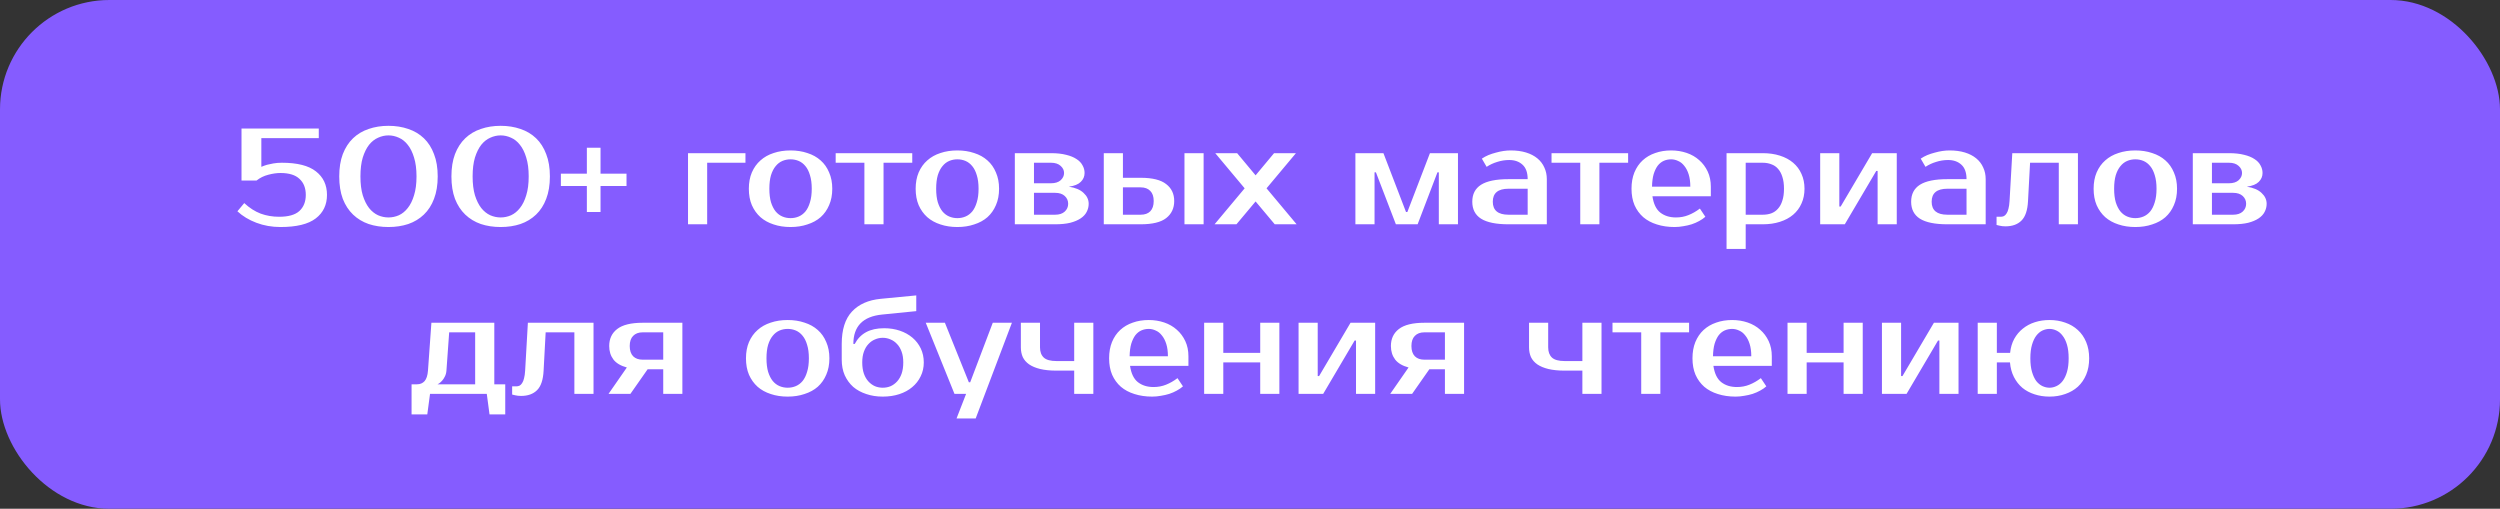 <?xml version="1.0" encoding="UTF-8"?> <svg xmlns="http://www.w3.org/2000/svg" width="457" height="93" viewBox="0 0 457 93" fill="none"><rect x="0" y="0" width="457" height="93" fill="#333333" stroke="none"/> <rect width="457" height="93" rx="20" fill="#855CFF"></rect> <path d="M51.523 29.75C54.339 29.75 56.414 30.275 57.748 31.325C59.097 32.375 59.773 33.808 59.773 35.625C59.773 37.442 59.089 38.875 57.722 39.925C56.356 40.975 54.206 41.5 51.273 41.5C49.706 41.5 48.239 41.242 46.873 40.725C45.506 40.208 44.347 39.508 43.398 38.625L44.648 37.125C45.597 38.008 46.597 38.65 47.648 39.05C48.697 39.433 49.822 39.625 51.023 39.625C52.722 39.625 53.956 39.275 54.722 38.575C55.506 37.858 55.898 36.875 55.898 35.625C55.898 34.375 55.514 33.4 54.748 32.7C53.998 31.983 52.839 31.625 51.273 31.625C50.572 31.625 49.822 31.733 49.023 31.95C48.239 32.15 47.531 32.5 46.898 33H44.148V23.5H58.273V25.25H47.773V30.5C48.072 30.367 48.414 30.242 48.797 30.125C49.131 30.042 49.523 29.958 49.972 29.875C50.439 29.792 50.956 29.75 51.523 29.75ZM71.013 24.75C70.363 24.75 69.729 24.892 69.113 25.175C68.496 25.442 67.946 25.875 67.463 26.475C66.996 27.075 66.613 27.85 66.313 28.8C66.029 29.75 65.888 30.9 65.888 32.25C65.888 33.6 66.029 34.75 66.313 35.7C66.613 36.65 66.996 37.425 67.463 38.025C67.946 38.625 68.496 39.067 69.113 39.35C69.729 39.617 70.363 39.75 71.013 39.75C71.663 39.75 72.296 39.617 72.913 39.35C73.529 39.067 74.071 38.625 74.538 38.025C75.021 37.425 75.404 36.65 75.688 35.7C75.988 34.75 76.138 33.6 76.138 32.25C76.138 30.9 75.988 29.75 75.688 28.8C75.404 27.85 75.021 27.075 74.538 26.475C74.071 25.875 73.529 25.442 72.913 25.175C72.296 24.892 71.663 24.75 71.013 24.75ZM71.013 23C72.329 23 73.538 23.192 74.638 23.575C75.738 23.942 76.688 24.508 77.488 25.275C78.288 26.042 78.904 27.008 79.338 28.175C79.788 29.325 80.013 30.683 80.013 32.25C80.013 33.817 79.788 35.183 79.338 36.35C78.904 37.5 78.288 38.458 77.488 39.225C76.688 39.992 75.738 40.567 74.638 40.95C73.538 41.317 72.329 41.5 71.013 41.5C69.696 41.5 68.488 41.317 67.388 40.95C66.288 40.567 65.338 39.992 64.538 39.225C63.738 38.458 63.113 37.5 62.663 36.35C62.229 35.183 62.013 33.817 62.013 32.25C62.013 30.683 62.229 29.325 62.663 28.175C63.113 27.008 63.738 26.042 64.538 25.275C65.338 24.508 66.288 23.942 67.388 23.575C68.488 23.192 69.696 23 71.013 23ZM91.52 24.75C90.871 24.75 90.237 24.892 89.621 25.175C89.004 25.442 88.454 25.875 87.971 26.475C87.504 27.075 87.121 27.85 86.82 28.8C86.537 29.75 86.395 30.9 86.395 32.25C86.395 33.6 86.537 34.75 86.82 35.7C87.121 36.65 87.504 37.425 87.971 38.025C88.454 38.625 89.004 39.067 89.621 39.35C90.237 39.617 90.871 39.75 91.52 39.75C92.171 39.75 92.804 39.617 93.421 39.35C94.037 39.067 94.579 38.625 95.046 38.025C95.529 37.425 95.912 36.65 96.195 35.7C96.496 34.75 96.645 33.6 96.645 32.25C96.645 30.9 96.496 29.75 96.195 28.8C95.912 27.85 95.529 27.075 95.046 26.475C94.579 25.875 94.037 25.442 93.421 25.175C92.804 24.892 92.171 24.75 91.52 24.75ZM91.52 23C92.837 23 94.046 23.192 95.145 23.575C96.246 23.942 97.195 24.508 97.996 25.275C98.796 26.042 99.412 27.008 99.846 28.175C100.296 29.325 100.521 30.683 100.521 32.25C100.521 33.817 100.296 35.183 99.846 36.35C99.412 37.5 98.796 38.458 97.996 39.225C97.195 39.992 96.246 40.567 95.145 40.95C94.046 41.317 92.837 41.5 91.52 41.5C90.204 41.5 88.996 41.317 87.895 40.95C86.796 40.567 85.846 39.992 85.046 39.225C84.246 38.458 83.621 37.5 83.171 36.35C82.737 35.183 82.52 33.817 82.52 32.25C82.52 30.683 82.737 29.325 83.171 28.175C83.621 27.008 84.246 26.042 85.046 25.275C85.846 24.508 86.796 23.942 87.895 23.575C88.996 23.192 90.204 23 91.52 23ZM114.528 34H109.778V38.75H107.278V34H102.528V31.75H107.278V27H109.778V31.75H114.528V34ZM136.27 29.75H129.27V41H125.77V28H136.27V29.75ZM144.513 39.875C145.046 39.875 145.546 39.775 146.013 39.575C146.479 39.375 146.888 39.067 147.238 38.65C147.588 38.217 147.863 37.658 148.063 36.975C148.279 36.292 148.388 35.467 148.388 34.5C148.388 33.533 148.279 32.708 148.063 32.025C147.863 31.342 147.588 30.792 147.238 30.375C146.888 29.942 146.479 29.625 146.013 29.425C145.546 29.225 145.046 29.125 144.513 29.125C143.979 29.125 143.479 29.225 143.013 29.425C142.546 29.625 142.138 29.942 141.788 30.375C141.438 30.792 141.154 31.342 140.938 32.025C140.738 32.708 140.638 33.533 140.638 34.5C140.638 35.467 140.738 36.292 140.938 36.975C141.154 37.658 141.438 38.217 141.788 38.65C142.138 39.067 142.546 39.375 143.013 39.575C143.479 39.775 143.979 39.875 144.513 39.875ZM144.513 27.5C145.629 27.5 146.654 27.658 147.588 27.975C148.538 28.275 149.346 28.725 150.013 29.325C150.679 29.908 151.196 30.642 151.563 31.525C151.946 32.392 152.138 33.383 152.138 34.5C152.138 35.633 151.946 36.633 151.563 37.5C151.196 38.367 150.679 39.1 150.013 39.7C149.346 40.283 148.538 40.725 147.588 41.025C146.654 41.342 145.629 41.5 144.513 41.5C143.379 41.5 142.346 41.342 141.413 41.025C140.479 40.725 139.679 40.283 139.013 39.7C138.346 39.1 137.821 38.367 137.438 37.5C137.071 36.633 136.888 35.633 136.888 34.5C136.888 33.383 137.071 32.392 137.438 31.525C137.821 30.642 138.346 29.908 139.013 29.325C139.679 28.725 140.479 28.275 141.413 27.975C142.346 27.658 143.379 27.5 144.513 27.5ZM166.761 29.75H161.511V41H158.011V29.75H152.761V28H166.761V29.75ZM175.006 39.875C175.539 39.875 176.039 39.775 176.506 39.575C176.973 39.375 177.381 39.067 177.731 38.65C178.081 38.217 178.356 37.658 178.556 36.975C178.773 36.292 178.881 35.467 178.881 34.5C178.881 33.533 178.773 32.708 178.556 32.025C178.356 31.342 178.081 30.792 177.731 30.375C177.381 29.942 176.973 29.625 176.506 29.425C176.039 29.225 175.539 29.125 175.006 29.125C174.473 29.125 173.973 29.225 173.506 29.425C173.039 29.625 172.631 29.942 172.281 30.375C171.931 30.792 171.648 31.342 171.431 32.025C171.231 32.708 171.131 33.533 171.131 34.5C171.131 35.467 171.231 36.292 171.431 36.975C171.648 37.658 171.931 38.217 172.281 38.65C172.631 39.067 173.039 39.375 173.506 39.575C173.973 39.775 174.473 39.875 175.006 39.875ZM175.006 27.5C176.123 27.5 177.148 27.658 178.081 27.975C179.031 28.275 179.839 28.725 180.506 29.325C181.173 29.908 181.689 30.642 182.056 31.525C182.439 32.392 182.631 33.383 182.631 34.5C182.631 35.633 182.439 36.633 182.056 37.5C181.689 38.367 181.173 39.1 180.506 39.7C179.839 40.283 179.031 40.725 178.081 41.025C177.148 41.342 176.123 41.5 175.006 41.5C173.873 41.5 172.839 41.342 171.906 41.025C170.973 40.725 170.173 40.283 169.506 39.7C168.839 39.1 168.314 38.367 167.931 37.5C167.564 36.633 167.381 35.633 167.381 34.5C167.381 33.383 167.564 32.392 167.931 31.525C168.314 30.642 168.839 29.908 169.506 29.325C170.173 28.725 170.973 28.275 171.906 27.975C172.839 27.658 173.873 27.5 175.006 27.5ZM198.261 31.625C198.261 32.258 198.027 32.8 197.561 33.25C197.111 33.7 196.386 33.992 195.386 34.125C196.586 34.308 197.486 34.692 198.086 35.275C198.702 35.842 199.011 36.5 199.011 37.25C199.011 37.783 198.886 38.283 198.636 38.75C198.402 39.2 198.036 39.592 197.536 39.925C197.036 40.258 196.402 40.525 195.636 40.725C194.869 40.908 193.952 41 192.886 41H185.511V28H192.136C193.202 28 194.119 28.1 194.886 28.3C195.652 28.483 196.286 28.742 196.786 29.075C197.286 29.392 197.652 29.775 197.886 30.225C198.136 30.658 198.261 31.125 198.261 31.625ZM192.886 39.25C193.636 39.25 194.219 39.058 194.636 38.675C195.052 38.292 195.261 37.817 195.261 37.25C195.261 36.683 195.052 36.208 194.636 35.825C194.219 35.442 193.636 35.25 192.886 35.25H189.011V39.25H192.886ZM192.136 33.5C192.886 33.5 193.469 33.317 193.886 32.95C194.302 32.567 194.511 32.125 194.511 31.625C194.511 31.125 194.302 30.692 193.886 30.325C193.469 29.942 192.886 29.75 192.136 29.75H189.011V33.5H192.136ZM216.521 41V28H220.021V41H216.521ZM208.521 32.5C210.654 32.5 212.204 32.883 213.171 33.65C214.154 34.4 214.646 35.433 214.646 36.75C214.646 38.067 214.154 39.108 213.171 39.875C212.204 40.625 210.654 41 208.521 41H201.771V28H205.271V32.5H208.521ZM205.271 34.25V39.25H208.521C209.271 39.25 209.854 39.042 210.271 38.625C210.687 38.192 210.896 37.567 210.896 36.75C210.896 35.933 210.687 35.317 210.271 34.9C209.854 34.467 209.271 34.25 208.521 34.25H205.271ZM231.523 34.425L237.023 41H233.023L229.523 36.825L226.023 41H222.023L227.523 34.425L222.148 28H226.148L229.523 32.05L232.898 28H236.898L231.523 34.425ZM257.267 38.75L261.392 28H266.517V41H263.017V31.5H262.767L259.142 41H255.167L251.517 31.5H251.267V41H247.767V28H252.892L257.017 38.75H257.267ZM272.883 36.875C272.883 38.458 273.841 39.25 275.758 39.25H279.258V34.5H275.758C273.841 34.5 272.883 35.292 272.883 36.875ZM279.258 32.75C279.258 31.55 278.941 30.667 278.308 30.1C277.691 29.533 276.883 29.25 275.883 29.25C275.133 29.25 274.399 29.367 273.683 29.6C272.966 29.817 272.324 30.117 271.758 30.5L270.883 29C271.249 28.75 271.649 28.533 272.083 28.35C272.533 28.167 272.991 28.017 273.458 27.9C273.924 27.767 274.383 27.667 274.833 27.6C275.299 27.533 275.733 27.5 276.133 27.5C277.199 27.5 278.141 27.625 278.958 27.875C279.774 28.125 280.466 28.483 281.033 28.95C281.599 29.417 282.024 29.975 282.308 30.625C282.608 31.258 282.758 31.967 282.758 32.75V41H275.758C273.491 41 271.816 40.658 270.733 39.975C269.666 39.292 269.133 38.258 269.133 36.875C269.133 35.492 269.666 34.458 270.733 33.775C271.816 33.092 273.491 32.75 275.758 32.75H279.258ZM297.62 29.75H292.37V41H288.87V29.75H283.62V28H297.62V29.75ZM306.365 39.75C307.182 39.75 307.94 39.608 308.64 39.325C309.357 39.042 310.057 38.642 310.74 38.125L311.74 39.625C311.424 39.908 311.049 40.167 310.615 40.4C310.199 40.633 309.74 40.833 309.24 41C308.757 41.15 308.249 41.267 307.715 41.35C307.182 41.45 306.649 41.5 306.115 41.5C304.932 41.5 303.849 41.342 302.865 41.025C301.899 40.725 301.074 40.283 300.39 39.7C299.707 39.1 299.174 38.367 298.79 37.5C298.424 36.633 298.24 35.633 298.24 34.5C298.24 33.383 298.415 32.392 298.765 31.525C299.132 30.642 299.632 29.908 300.265 29.325C300.915 28.725 301.682 28.275 302.565 27.975C303.449 27.658 304.424 27.5 305.49 27.5C306.49 27.5 307.432 27.65 308.315 27.95C309.199 28.25 309.965 28.692 310.615 29.275C311.265 29.842 311.782 30.533 312.165 31.35C312.549 32.167 312.74 33.092 312.74 34.125V35.875H302.065C302.265 37.258 302.74 38.25 303.49 38.85C304.257 39.45 305.215 39.75 306.365 39.75ZM305.49 29.125C305.007 29.125 304.557 29.217 304.14 29.4C303.724 29.583 303.357 29.875 303.04 30.275C302.74 30.675 302.49 31.192 302.29 31.825C302.107 32.458 302.007 33.225 301.99 34.125H308.99C308.99 33.258 308.89 32.508 308.69 31.875C308.49 31.242 308.224 30.725 307.89 30.325C307.574 29.908 307.199 29.608 306.765 29.425C306.349 29.225 305.924 29.125 305.49 29.125ZM319.113 29.75V39.25H322.238C322.805 39.25 323.322 39.167 323.788 39C324.272 38.817 324.68 38.533 325.013 38.15C325.363 37.767 325.63 37.275 325.813 36.675C326.013 36.075 326.113 35.35 326.113 34.5C326.113 33.65 326.013 32.925 325.813 32.325C325.63 31.725 325.363 31.233 325.013 30.85C324.68 30.467 324.272 30.192 323.788 30.025C323.322 29.842 322.805 29.75 322.238 29.75H319.113ZM322.238 28C323.388 28 324.43 28.15 325.363 28.45C326.313 28.75 327.122 29.183 327.788 29.75C328.455 30.317 328.963 31 329.313 31.8C329.68 32.6 329.863 33.5 329.863 34.5C329.863 35.5 329.68 36.4 329.313 37.2C328.963 38 328.455 38.683 327.788 39.25C327.122 39.817 326.313 40.25 325.363 40.55C324.43 40.85 323.388 41 322.238 41H319.113V45.5H315.613V28H322.238ZM346.728 28V41H343.228V31.25H342.978L337.228 41H332.728V28H336.228V37.75H336.478L342.228 28H346.728ZM353.107 36.875C353.107 38.458 354.066 39.25 355.982 39.25H359.482V34.5H355.982C354.066 34.5 353.107 35.292 353.107 36.875ZM359.482 32.75C359.482 31.55 359.166 30.667 358.532 30.1C357.916 29.533 357.107 29.25 356.107 29.25C355.357 29.25 354.624 29.367 353.907 29.6C353.191 29.817 352.549 30.117 351.982 30.5L351.107 29C351.474 28.75 351.874 28.533 352.307 28.35C352.757 28.167 353.216 28.017 353.682 27.9C354.149 27.767 354.607 27.667 355.057 27.6C355.524 27.533 355.957 27.5 356.357 27.5C357.424 27.5 358.366 27.625 359.182 27.875C359.999 28.125 360.691 28.483 361.257 28.95C361.824 29.417 362.249 29.975 362.532 30.625C362.832 31.258 362.982 31.967 362.982 32.75V41H355.982C353.716 41 352.041 40.658 350.957 39.975C349.891 39.292 349.357 38.258 349.357 36.875C349.357 35.492 349.891 34.458 350.957 33.775C352.041 33.092 353.716 32.75 355.982 32.75H359.482ZM364.971 39.625H365.721C365.937 39.625 366.137 39.583 366.321 39.5C366.504 39.4 366.662 39.242 366.796 39.025C366.946 38.808 367.062 38.517 367.146 38.15C367.246 37.783 367.312 37.317 367.346 36.75L367.846 28H379.846V41H376.346V29.75H371.096L370.721 36.75C370.637 38.433 370.237 39.625 369.521 40.325C368.821 41.025 367.846 41.375 366.596 41.375C366.196 41.375 365.829 41.333 365.496 41.25C365.312 41.217 365.137 41.175 364.971 41.125V39.625ZM390.338 39.875C390.871 39.875 391.371 39.775 391.838 39.575C392.305 39.375 392.713 39.067 393.063 38.65C393.413 38.217 393.688 37.658 393.888 36.975C394.105 36.292 394.213 35.467 394.213 34.5C394.213 33.533 394.105 32.708 393.888 32.025C393.688 31.342 393.413 30.792 393.063 30.375C392.713 29.942 392.305 29.625 391.838 29.425C391.371 29.225 390.871 29.125 390.338 29.125C389.805 29.125 389.305 29.225 388.838 29.425C388.371 29.625 387.963 29.942 387.613 30.375C387.263 30.792 386.98 31.342 386.763 32.025C386.563 32.708 386.463 33.533 386.463 34.5C386.463 35.467 386.563 36.292 386.763 36.975C386.98 37.658 387.263 38.217 387.613 38.65C387.963 39.067 388.371 39.375 388.838 39.575C389.305 39.775 389.805 39.875 390.338 39.875ZM390.338 27.5C391.455 27.5 392.48 27.658 393.413 27.975C394.363 28.275 395.171 28.725 395.838 29.325C396.505 29.908 397.021 30.642 397.388 31.525C397.771 32.392 397.963 33.383 397.963 34.5C397.963 35.633 397.771 36.633 397.388 37.5C397.021 38.367 396.505 39.1 395.838 39.7C395.171 40.283 394.363 40.725 393.413 41.025C392.48 41.342 391.455 41.5 390.338 41.5C389.205 41.5 388.171 41.342 387.238 41.025C386.305 40.725 385.505 40.283 384.838 39.7C384.171 39.1 383.646 38.367 383.263 37.5C382.896 36.633 382.713 35.633 382.713 34.5C382.713 33.383 382.896 32.392 383.263 31.525C383.646 30.642 384.171 29.908 384.838 29.325C385.505 28.725 386.305 28.275 387.238 27.975C388.171 27.658 389.205 27.5 390.338 27.5ZM413.593 31.625C413.593 32.258 413.359 32.8 412.893 33.25C412.443 33.7 411.718 33.992 410.718 34.125C411.918 34.308 412.818 34.692 413.418 35.275C414.034 35.842 414.343 36.5 414.343 37.25C414.343 37.783 414.218 38.283 413.968 38.75C413.734 39.2 413.368 39.592 412.868 39.925C412.368 40.258 411.734 40.525 410.968 40.725C410.201 40.908 409.284 41 408.218 41H400.843V28H407.468C408.534 28 409.451 28.1 410.218 28.3C410.984 28.483 411.618 28.742 412.118 29.075C412.618 29.392 412.984 29.775 413.218 30.225C413.468 30.658 413.593 31.125 413.593 31.625ZM408.218 39.25C408.968 39.25 409.551 39.058 409.968 38.675C410.384 38.292 410.593 37.817 410.593 37.25C410.593 36.683 410.384 36.208 409.968 35.825C409.551 35.442 408.968 35.25 408.218 35.25H404.343V39.25H408.218ZM407.468 33.5C408.218 33.5 408.801 33.317 409.218 32.95C409.634 32.567 409.843 32.125 409.843 31.625C409.843 31.125 409.634 30.692 409.218 30.325C408.801 29.942 408.218 29.75 407.468 29.75H404.343V33.5H407.468ZM75.234 70.25H76.234C76.801 70.25 77.259 70.058 77.609 69.675C77.959 69.275 78.167 68.633 78.234 67.75L78.859 59H90.359V70.25H92.359V75.75H89.484L88.984 72H78.609L78.109 75.75H75.234V70.25ZM81.609 67.75C81.576 68.167 81.476 68.533 81.309 68.85C81.159 69.15 80.992 69.4 80.809 69.6C80.626 69.8 80.451 69.958 80.284 70.075C80.117 70.175 80.017 70.233 79.984 70.25H86.859V60.75H82.109L81.609 67.75ZM93.621 70.625H94.371C94.587 70.625 94.787 70.583 94.971 70.5C95.154 70.4 95.312 70.242 95.446 70.025C95.596 69.808 95.712 69.517 95.796 69.15C95.896 68.783 95.962 68.317 95.996 67.75L96.496 59H108.496V72H104.996V60.75H99.746L99.371 67.75C99.287 69.433 98.887 70.625 98.171 71.325C97.471 72.025 96.496 72.375 95.246 72.375C94.846 72.375 94.479 72.333 94.146 72.25C93.962 72.217 93.787 72.175 93.621 72.125V70.625ZM111.238 72L114.588 67.175C113.471 66.875 112.654 66.392 112.138 65.725C111.621 65.042 111.363 64.217 111.363 63.25C111.363 61.933 111.846 60.9 112.813 60.15C113.796 59.383 115.354 59 117.488 59H124.738V72H121.238V67.5H118.388L115.238 72H111.238ZM121.238 65.75V60.75H117.488C116.738 60.75 116.154 60.967 115.738 61.4C115.321 61.817 115.113 62.433 115.113 63.25C115.113 64.067 115.321 64.692 115.738 65.125C116.154 65.542 116.738 65.75 117.488 65.75H121.238ZM143.988 70.875C144.521 70.875 145.021 70.775 145.488 70.575C145.954 70.375 146.363 70.067 146.713 69.65C147.063 69.217 147.338 68.658 147.538 67.975C147.754 67.292 147.863 66.467 147.863 65.5C147.863 64.533 147.754 63.708 147.538 63.025C147.338 62.342 147.063 61.792 146.713 61.375C146.363 60.942 145.954 60.625 145.488 60.425C145.021 60.225 144.521 60.125 143.988 60.125C143.454 60.125 142.954 60.225 142.488 60.425C142.021 60.625 141.613 60.942 141.263 61.375C140.913 61.792 140.629 62.342 140.413 63.025C140.213 63.708 140.113 64.533 140.113 65.5C140.113 66.467 140.213 67.292 140.413 67.975C140.629 68.658 140.913 69.217 141.263 69.65C141.613 70.067 142.021 70.375 142.488 70.575C142.954 70.775 143.454 70.875 143.988 70.875ZM143.988 58.5C145.104 58.5 146.129 58.658 147.063 58.975C148.013 59.275 148.821 59.725 149.488 60.325C150.154 60.908 150.671 61.642 151.038 62.525C151.421 63.392 151.613 64.383 151.613 65.5C151.613 66.633 151.421 67.633 151.038 68.5C150.671 69.367 150.154 70.1 149.488 70.7C148.821 71.283 148.013 71.725 147.063 72.025C146.129 72.342 145.104 72.5 143.988 72.5C142.854 72.5 141.821 72.342 140.888 72.025C139.954 71.725 139.154 71.283 138.488 70.7C137.821 70.1 137.296 69.367 136.913 68.5C136.546 67.633 136.363 66.633 136.363 65.5C136.363 64.383 136.546 63.392 136.913 62.525C137.296 61.642 137.821 60.908 138.488 60.325C139.154 59.725 139.954 59.275 140.888 58.975C141.821 58.658 142.854 58.5 143.988 58.5ZM161.368 61.75C160.868 61.75 160.393 61.85 159.943 62.05C159.493 62.233 159.093 62.517 158.743 62.9C158.393 63.267 158.118 63.733 157.918 64.3C157.718 64.85 157.618 65.5 157.618 66.25C157.618 67.033 157.718 67.717 157.918 68.3C158.118 68.867 158.393 69.342 158.743 69.725C159.093 70.108 159.493 70.4 159.943 70.6C160.393 70.783 160.868 70.875 161.368 70.875C161.868 70.875 162.343 70.783 162.793 70.6C163.243 70.4 163.643 70.108 163.993 69.725C164.343 69.342 164.618 68.867 164.818 68.3C165.018 67.717 165.118 67.033 165.118 66.25C165.118 65.5 165.018 64.85 164.818 64.3C164.618 63.733 164.343 63.267 163.993 62.9C163.643 62.517 163.243 62.233 162.793 62.05C162.343 61.85 161.868 61.75 161.368 61.75ZM161.618 60C162.651 60 163.609 60.15 164.493 60.45C165.376 60.75 166.143 61.175 166.793 61.725C167.443 62.275 167.951 62.933 168.318 63.7C168.684 64.467 168.868 65.317 168.868 66.25C168.868 67.183 168.676 68.033 168.293 68.8C167.926 69.567 167.409 70.225 166.743 70.775C166.093 71.325 165.309 71.75 164.393 72.05C163.476 72.35 162.468 72.5 161.368 72.5C160.268 72.5 159.259 72.342 158.343 72.025C157.426 71.725 156.634 71.292 155.968 70.725C155.318 70.142 154.801 69.433 154.418 68.6C154.051 67.767 153.868 66.817 153.868 65.75V62.875C153.868 60.258 154.493 58.283 155.743 56.95C156.993 55.617 158.743 54.842 160.993 54.625L167.493 54V56.875L161.243 57.5C157.743 57.85 155.993 59.642 155.993 62.875H156.243C156.743 61.925 157.434 61.208 158.318 60.725C159.201 60.242 160.301 60 161.618 60ZM178.353 76.5H174.853L176.603 72H174.478L169.228 59H172.728L177.103 69.875H177.353L181.478 59H184.978L178.353 76.5ZM186.613 59H190.113V63.5C190.113 64.317 190.346 64.942 190.813 65.375C191.279 65.792 192.046 66 193.113 66H196.363V59H199.863V72H196.363V67.75H193.113C191.963 67.75 190.971 67.65 190.138 67.45C189.321 67.25 188.646 66.967 188.113 66.6C187.596 66.233 187.213 65.792 186.963 65.275C186.729 64.742 186.613 64.15 186.613 63.5V59ZM210.87 70.75C211.686 70.75 212.445 70.608 213.145 70.325C213.861 70.042 214.561 69.642 215.245 69.125L216.245 70.625C215.928 70.908 215.553 71.167 215.12 71.4C214.703 71.633 214.245 71.833 213.745 72C213.261 72.15 212.753 72.267 212.22 72.35C211.686 72.45 211.153 72.5 210.62 72.5C209.436 72.5 208.353 72.342 207.37 72.025C206.403 71.725 205.578 71.283 204.895 70.7C204.211 70.1 203.678 69.367 203.295 68.5C202.928 67.633 202.745 66.633 202.745 65.5C202.745 64.383 202.92 63.392 203.27 62.525C203.636 61.642 204.136 60.908 204.77 60.325C205.42 59.725 206.186 59.275 207.07 58.975C207.953 58.658 208.928 58.5 209.995 58.5C210.995 58.5 211.936 58.65 212.82 58.95C213.703 59.25 214.47 59.692 215.12 60.275C215.77 60.842 216.286 61.533 216.67 62.35C217.053 63.167 217.245 64.092 217.245 65.125V66.875H206.57C206.77 68.258 207.245 69.25 207.995 69.85C208.761 70.45 209.72 70.75 210.87 70.75ZM209.995 60.125C209.511 60.125 209.061 60.217 208.645 60.4C208.228 60.583 207.861 60.875 207.545 61.275C207.245 61.675 206.995 62.192 206.795 62.825C206.611 63.458 206.511 64.225 206.495 65.125H213.495C213.495 64.258 213.395 63.508 213.195 62.875C212.995 62.242 212.728 61.725 212.395 61.325C212.078 60.908 211.703 60.608 211.27 60.425C210.853 60.225 210.428 60.125 209.995 60.125ZM233.868 59V72H230.368V66.25H223.618V72H220.118V59H223.618V64.5H230.368V59H233.868ZM251.378 59V72H247.878V62.25H247.628L241.878 72H237.378V59H240.878V68.75H241.128L246.878 59H251.378ZM254.133 72L257.483 67.175C256.367 66.875 255.55 66.392 255.033 65.725C254.517 65.042 254.258 64.217 254.258 63.25C254.258 61.933 254.742 60.9 255.708 60.15C256.692 59.383 258.25 59 260.383 59H267.633V72H264.133V67.5H261.283L258.133 72H254.133ZM264.133 65.75V60.75H260.383C259.633 60.75 259.05 60.967 258.633 61.4C258.217 61.817 258.008 62.433 258.008 63.25C258.008 64.067 258.217 64.692 258.633 65.125C259.05 65.542 259.633 65.75 260.383 65.75H264.133ZM279.508 59H283.008V63.5C283.008 64.317 283.242 64.942 283.708 65.375C284.175 65.792 284.942 66 286.008 66H289.258V59H292.758V72H289.258V67.75H286.008C284.858 67.75 283.867 67.65 283.033 67.45C282.217 67.25 281.542 66.967 281.008 66.6C280.492 66.233 280.108 65.792 279.858 65.275C279.625 64.742 279.508 64.15 279.508 63.5V59ZM308.765 60.75H303.515V72H300.015V60.75H294.765V59H308.765V60.75ZM317.51 70.75C318.327 70.75 319.085 70.608 319.785 70.325C320.502 70.042 321.202 69.642 321.885 69.125L322.885 70.625C322.569 70.908 322.194 71.167 321.76 71.4C321.344 71.633 320.885 71.833 320.385 72C319.902 72.15 319.394 72.267 318.86 72.35C318.327 72.45 317.794 72.5 317.26 72.5C316.077 72.5 314.994 72.342 314.01 72.025C313.044 71.725 312.219 71.283 311.535 70.7C310.852 70.1 310.319 69.367 309.935 68.5C309.569 67.633 309.385 66.633 309.385 65.5C309.385 64.383 309.56 63.392 309.91 62.525C310.277 61.642 310.777 60.908 311.41 60.325C312.06 59.725 312.827 59.275 313.71 58.975C314.594 58.658 315.569 58.5 316.635 58.5C317.635 58.5 318.577 58.65 319.46 58.95C320.344 59.25 321.11 59.692 321.76 60.275C322.41 60.842 322.927 61.533 323.31 62.35C323.694 63.167 323.885 64.092 323.885 65.125V66.875H313.21C313.41 68.258 313.885 69.25 314.635 69.85C315.402 70.45 316.36 70.75 317.51 70.75ZM316.635 60.125C316.152 60.125 315.702 60.217 315.285 60.4C314.869 60.583 314.502 60.875 314.185 61.275C313.885 61.675 313.635 62.192 313.435 62.825C313.252 63.458 313.152 64.225 313.135 65.125H320.135C320.135 64.258 320.035 63.508 319.835 62.875C319.635 62.242 319.369 61.725 319.035 61.325C318.719 60.908 318.344 60.608 317.91 60.425C317.494 60.225 317.069 60.125 316.635 60.125ZM340.508 59V72H337.008V66.25H330.258V72H326.758V59H330.258V64.5H337.008V59H340.508ZM358.019 59V72H354.519V62.25H354.269L348.519 72H344.019V59H347.519V68.75H347.769L353.519 59H358.019ZM374.649 58.5C375.682 58.5 376.641 58.658 377.524 58.975C378.407 59.275 379.174 59.725 379.824 60.325C380.474 60.908 380.982 61.642 381.349 62.525C381.716 63.392 381.899 64.383 381.899 65.5C381.899 66.633 381.716 67.633 381.349 68.5C380.982 69.367 380.474 70.1 379.824 70.7C379.174 71.283 378.407 71.725 377.524 72.025C376.641 72.342 375.682 72.5 374.649 72.5C373.666 72.5 372.749 72.358 371.899 72.075C371.066 71.808 370.332 71.417 369.699 70.9C369.066 70.367 368.549 69.708 368.149 68.925C367.749 68.142 367.507 67.25 367.424 66.25H365.024V72H361.524V59H365.024V64.5H367.449C367.549 63.533 367.799 62.683 368.199 61.95C368.616 61.2 369.141 60.575 369.774 60.075C370.407 59.558 371.141 59.167 371.974 58.9C372.807 58.633 373.699 58.5 374.649 58.5ZM374.649 70.875C375.082 70.875 375.507 70.775 375.924 70.575C376.357 70.375 376.732 70.067 377.049 69.65C377.382 69.217 377.649 68.658 377.849 67.975C378.049 67.292 378.149 66.467 378.149 65.5C378.149 64.533 378.049 63.708 377.849 63.025C377.649 62.342 377.382 61.792 377.049 61.375C376.732 60.942 376.357 60.625 375.924 60.425C375.507 60.225 375.082 60.125 374.649 60.125C374.216 60.125 373.782 60.225 373.349 60.425C372.932 60.625 372.557 60.942 372.224 61.375C371.907 61.792 371.649 62.342 371.449 63.025C371.249 63.708 371.149 64.533 371.149 65.5C371.149 66.467 371.249 67.292 371.449 67.975C371.649 68.658 371.907 69.217 372.224 69.65C372.557 70.067 372.932 70.375 373.349 70.575C373.782 70.775 374.216 70.875 374.649 70.875Z" fill="white"></path> </svg> 